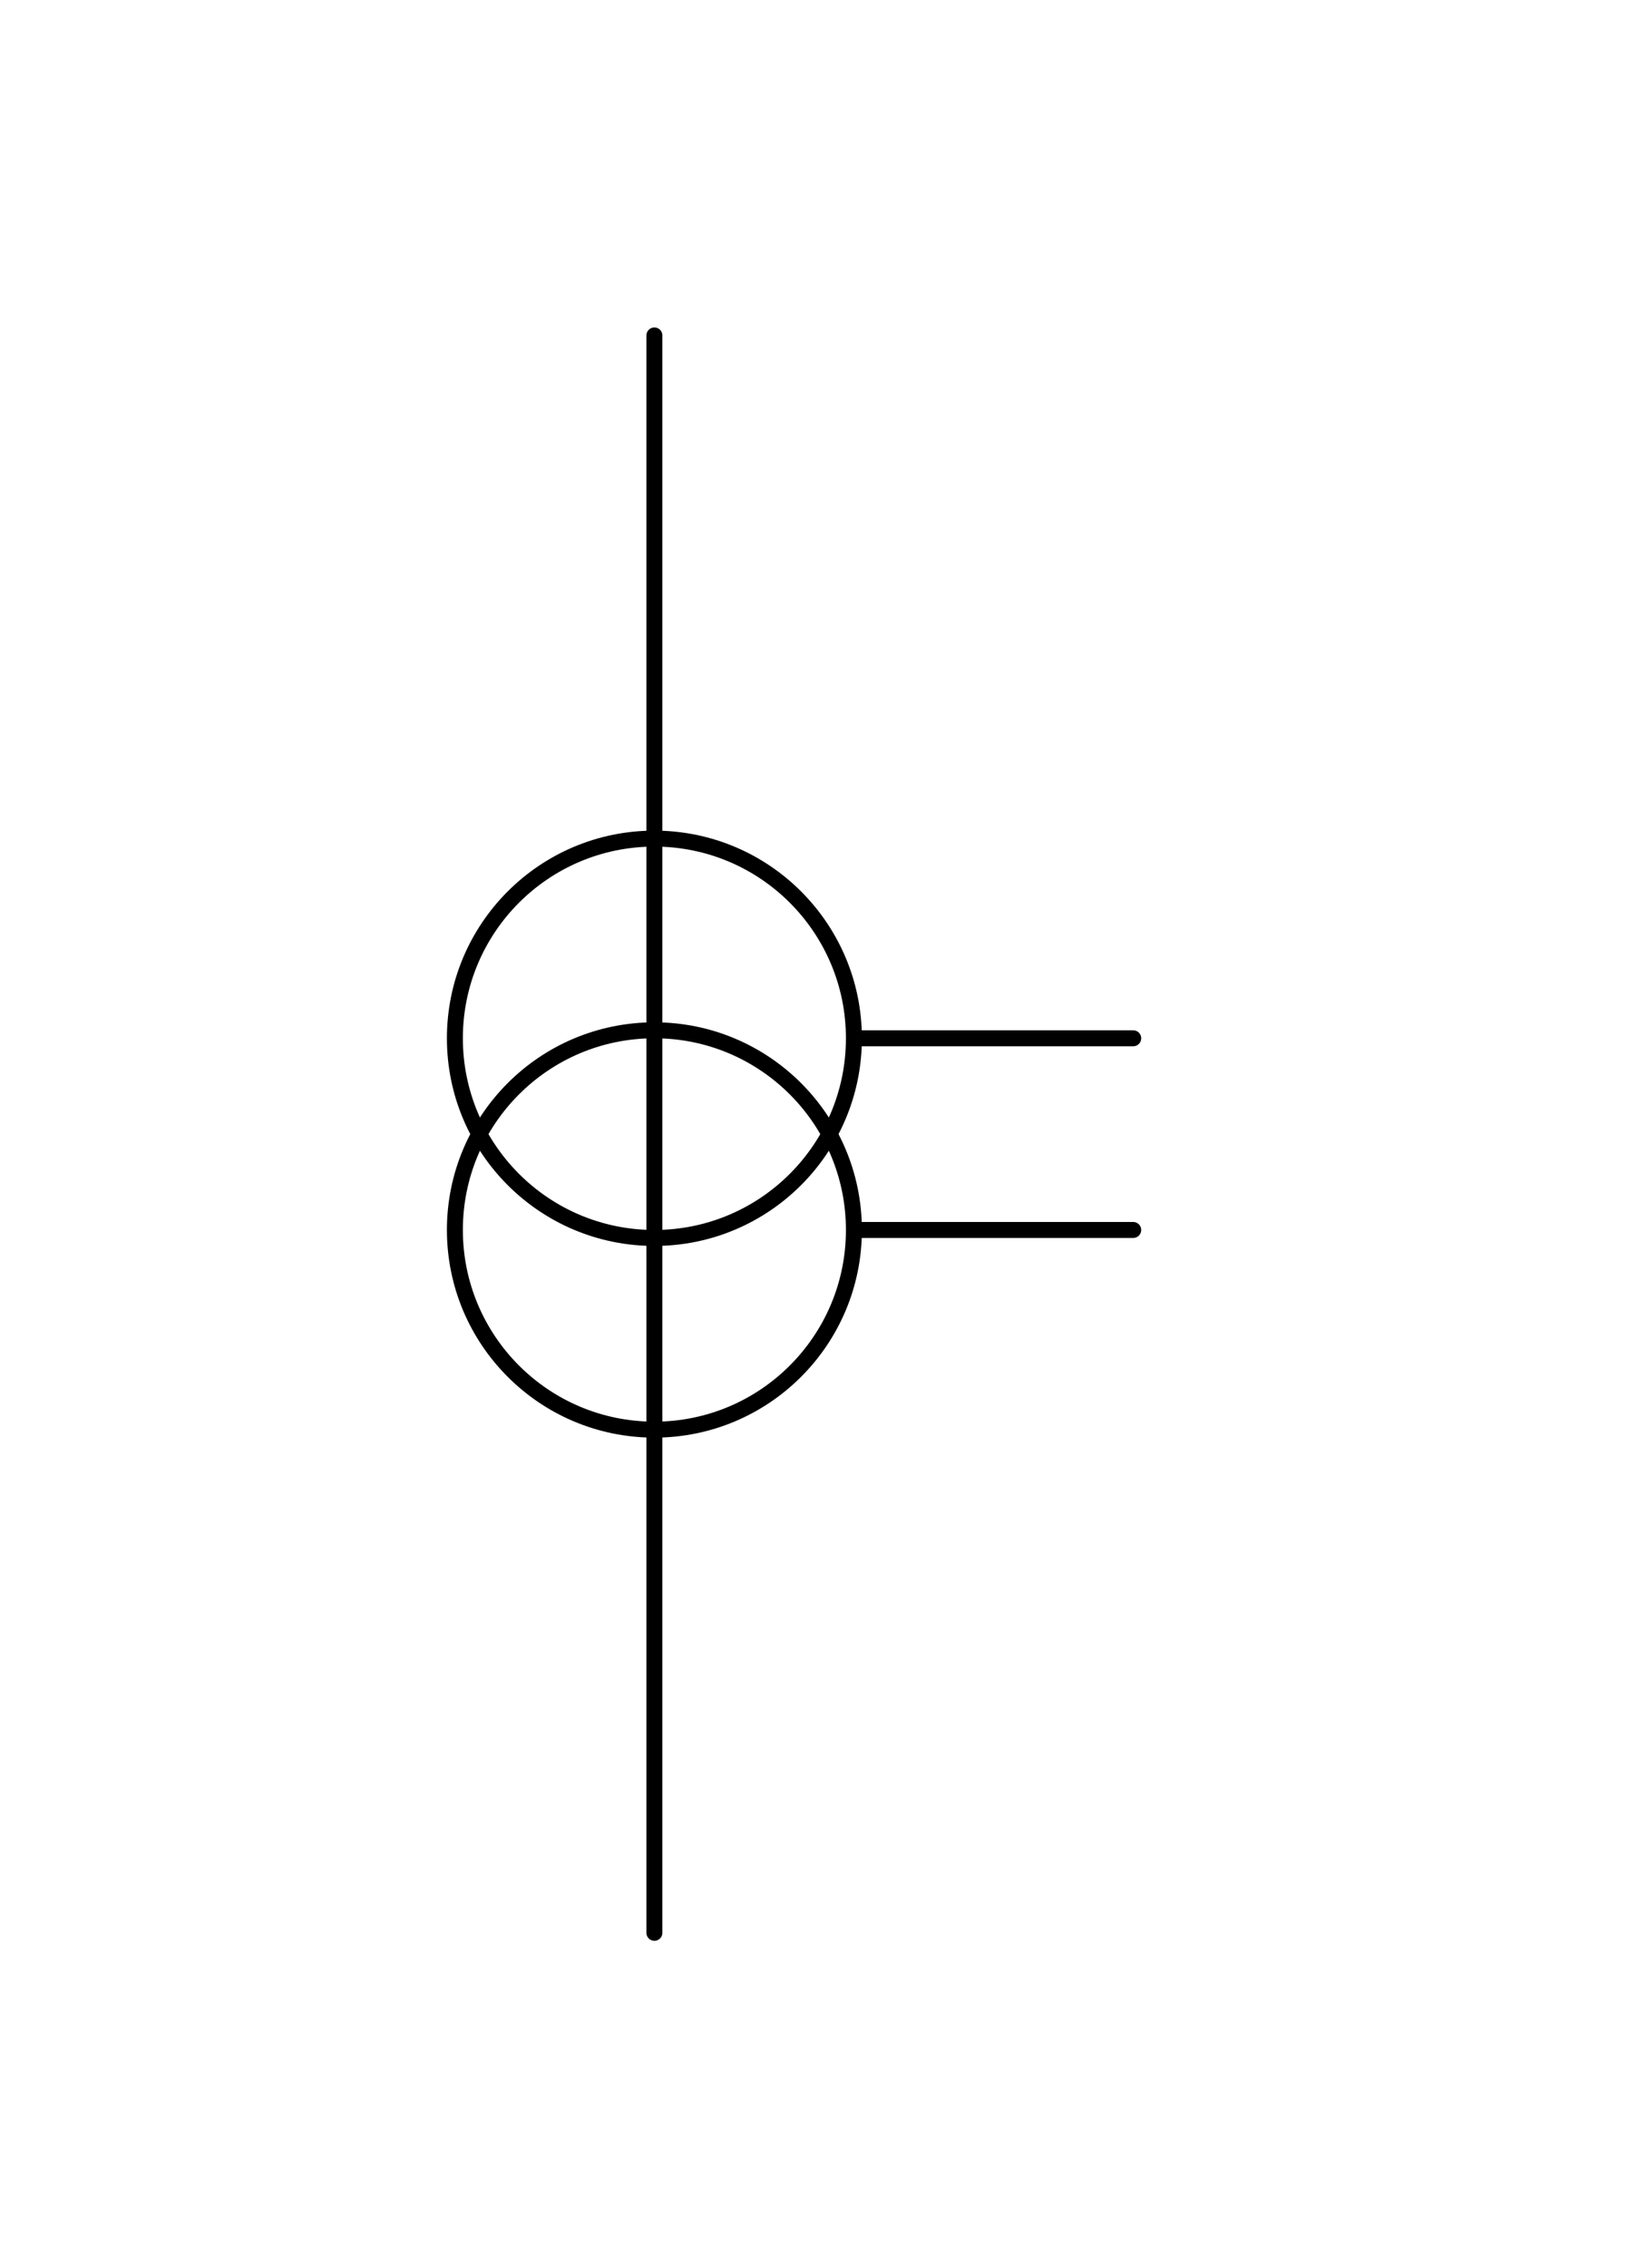 <svg xmlns="http://www.w3.org/2000/svg" viewBox="-10 -10 51 71" fill="#fff" fill-rule="evenodd" stroke="#000" stroke-linecap="round" stroke-linejoin="round" font-family="Roboto" font-size="14" text-anchor="middle"><style><![CDATA[.B{text-anchor:end}.C{font-size:10px}.D{fill:#000}.E{stroke:none}.F{stroke-width:.5}]]></style><use href="#A" x=".5" y=".5"/><symbol id="A" overflow="visible"><path d="M10 0v50" fill="none" class="F"/><circle cx="10" cy="28" fill="none" r="6.25" class="F"/><path d="M25 28h-8.5" fill="none" class="F"/><circle cx="10" cy="22" fill="none" r="6.25" class="F"/><path d="M25 22h-8.5" fill="none" class="F"/></symbol></svg>